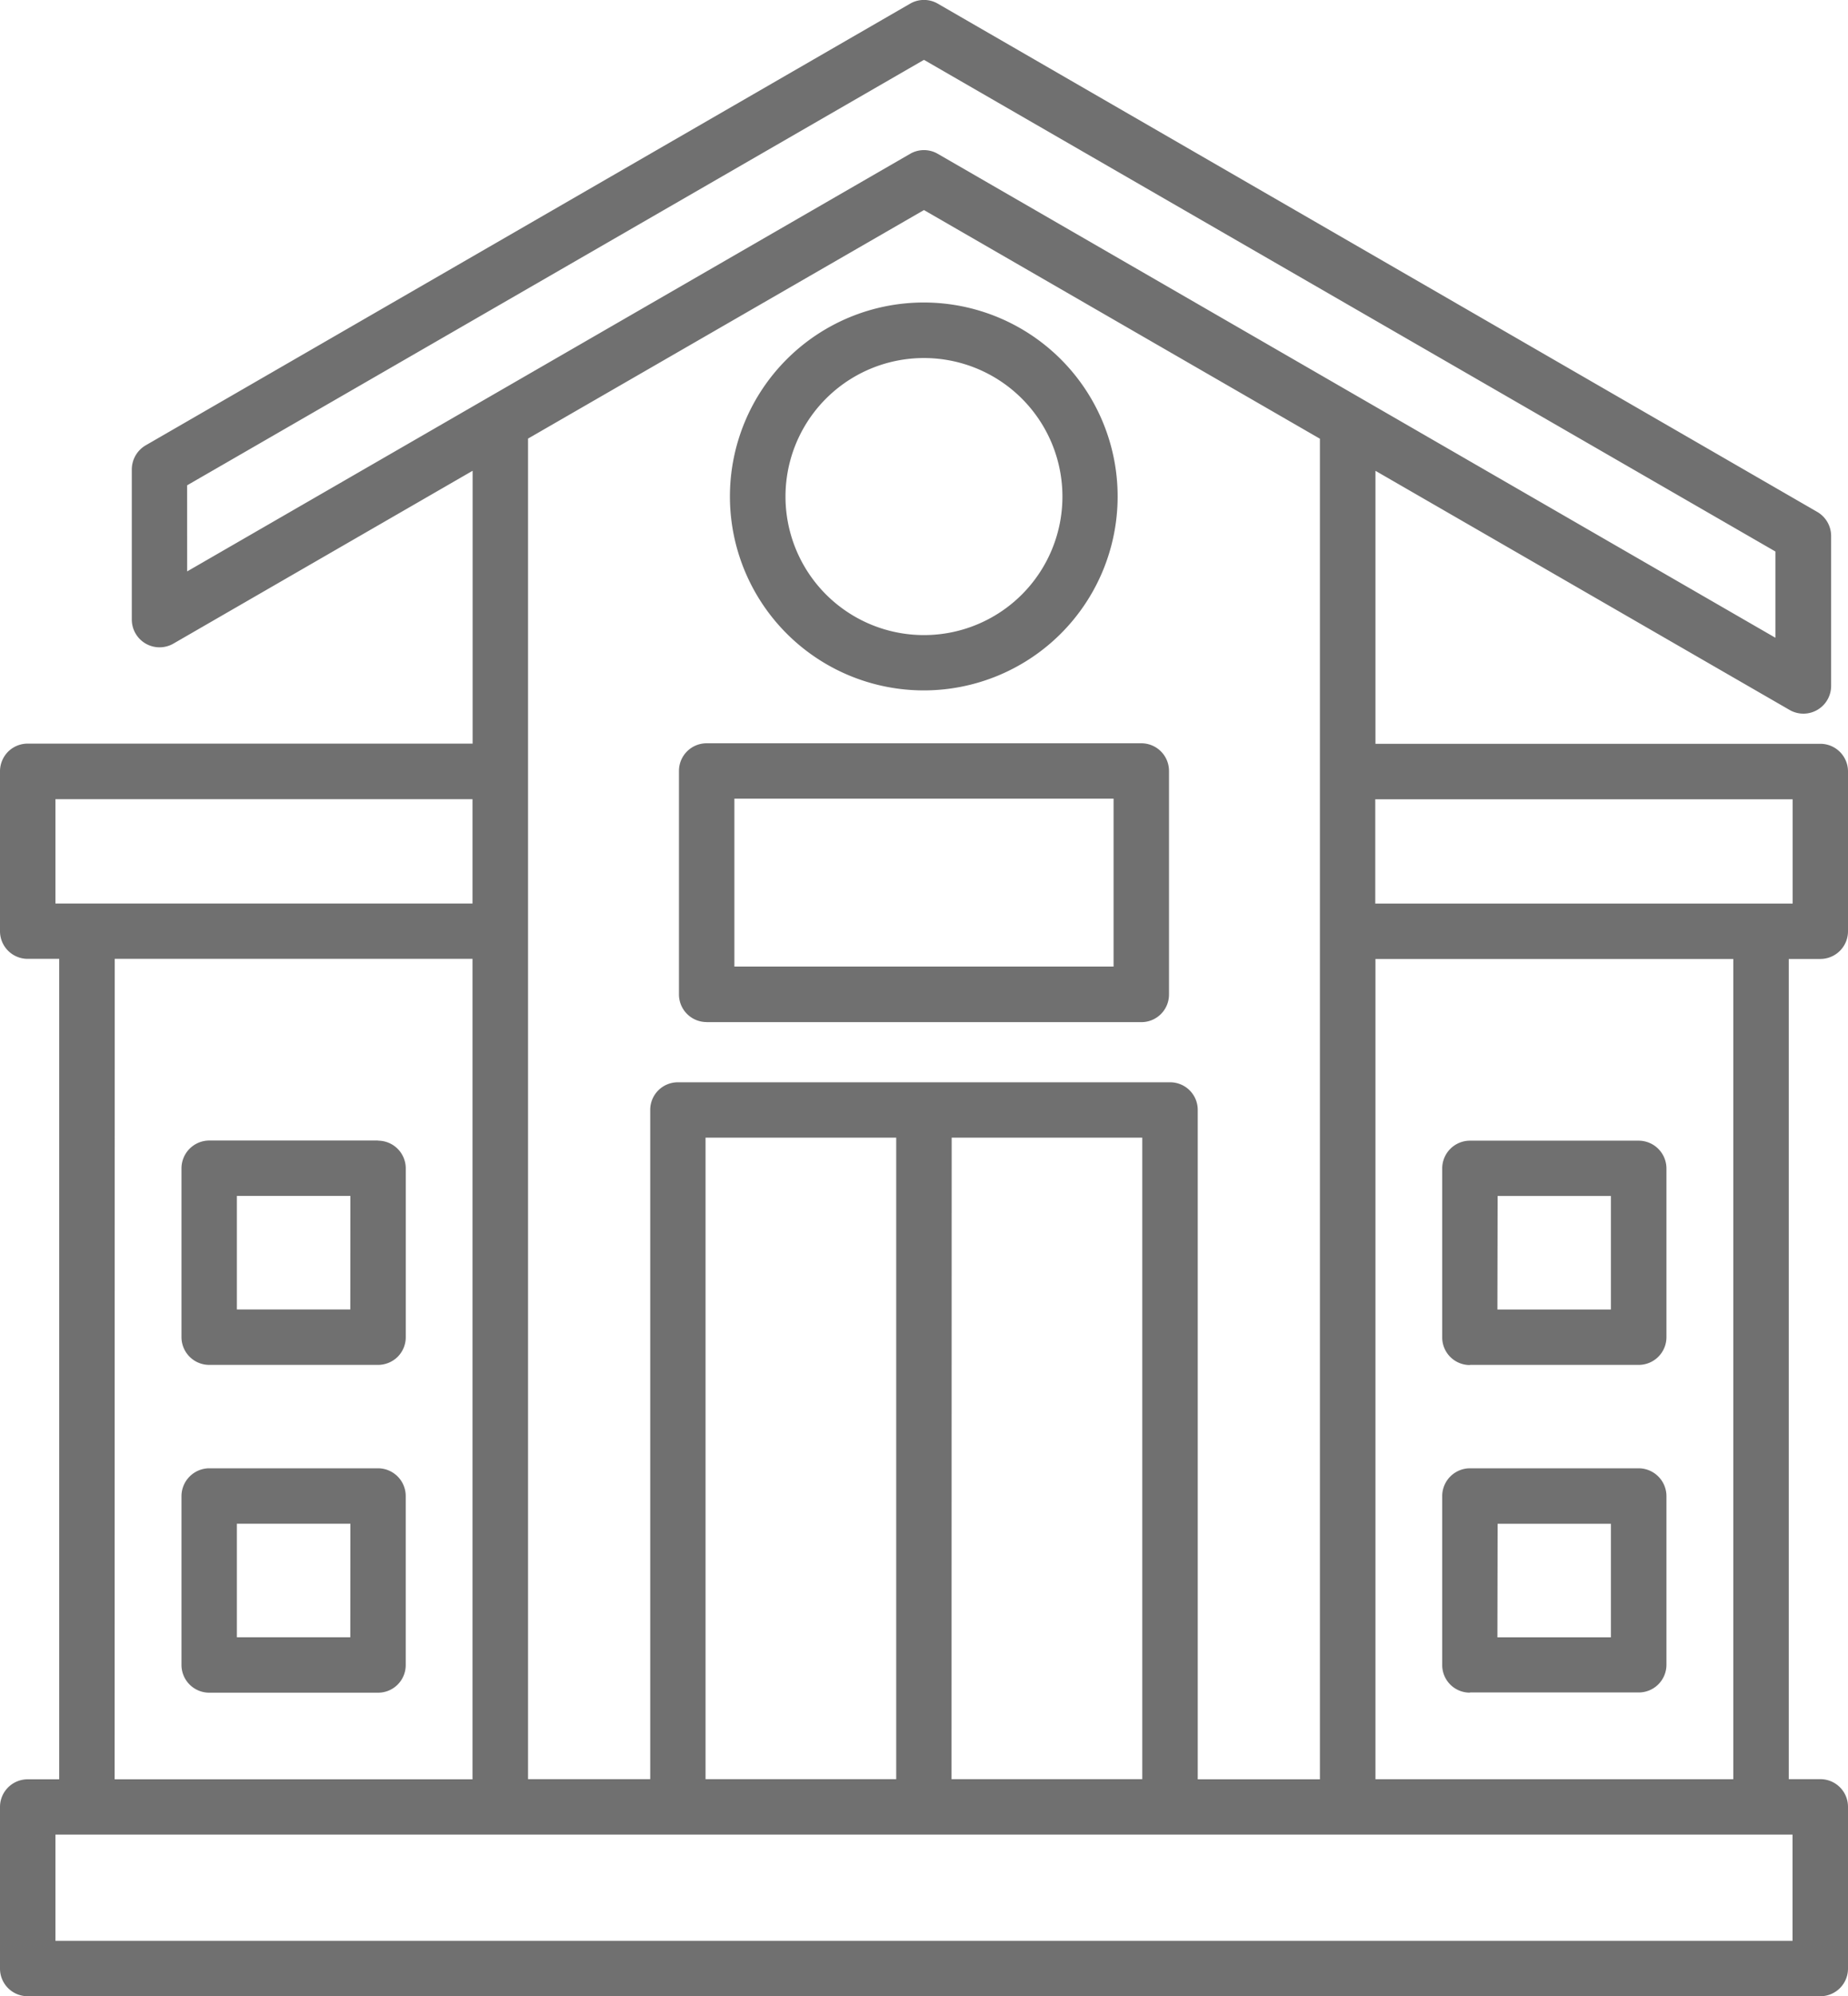 <svg id="Group_101" data-name="Group 101" xmlns="http://www.w3.org/2000/svg" xmlns:xlink="http://www.w3.org/1999/xlink" width="50.476" height="54.5" viewBox="0 0 50.476 54.5">
  <defs>
    <clipPath id="clip-path">
      <rect id="Rectangle_80" data-name="Rectangle 80" width="50.476" height="54.5" fill="#707070"/>
    </clipPath>
  </defs>
  <g id="Group_101-2" data-name="Group 101" transform="translate(0 0)" clip-path="url(#clip-path)">
    <path id="Path_47" data-name="Path 47" d="M10.324,31.138H5.715a.761.761,0,0,0-.758.758v4.609a.759.759,0,0,0,.758.759h4.609a.767.767,0,0,0,.538-.221.759.759,0,0,0,.221-.535V31.9a.758.758,0,0,0-.758-.758ZM9.568,35.75H6.47v-3.1h3.1Zm.756,4.337H5.715a.762.762,0,0,0-.758.759v4.609a.758.758,0,0,0,.758.758h4.609a.754.754,0,0,0,.758-.758V40.846a.758.758,0,0,0-.758-.759ZM9.568,44.7H6.47V41.6h3.1ZM40.15,37.264h4.609a.758.758,0,0,0,.758-.756V31.9a.761.761,0,0,0-.758-.758H40.15a.76.76,0,0,0-.758.758v4.609a.755.755,0,0,0,.758.759Zm.756-4.612H44v3.1h-3.1ZM40.15,46.207h4.609a.757.757,0,0,0,.758-.756V40.845a.761.761,0,0,0-.758-.758H40.15a.76.76,0,0,0-.758.758v4.609a.754.754,0,0,0,.758.758Zm.756-4.606H44v3.1h-3.1ZM25.237,18.849a5.295,5.295,0,1,0-5.3-5.3,5.295,5.295,0,0,0,5.3,5.3Zm0-9.074v0a3.782,3.782,0,1,1-3.782,3.781,3.78,3.78,0,0,1,3.782-3.781ZM49.72,26.181a.756.756,0,0,0,.756-.756V21.063a.755.755,0,0,0-.756-.756H37.569V12.854l11.31,6.528,0,0a.757.757,0,0,0,1.136-.655v-4.1a.76.76,0,0,0-.386-.655L25.615.1a.753.753,0,0,0-.756,0L3.978,12.159h0a.765.765,0,0,0-.378.657v4.1a.758.758,0,0,0,1.134.657l8.175-4.72v7.449H.755a.759.759,0,0,0-.535.221A.764.764,0,0,0,0,21.061v4.361a.755.755,0,0,0,.755.756h.862v22.4H.755A.755.755,0,0,0,0,49.329v4.415a.754.754,0,0,0,.755.756H49.72a.754.754,0,0,0,.756-.756V49.329a.755.755,0,0,0-.756-.755h-.862V26.181Zm-.756-1.512h-11.4V21.822h11.4ZM5.111,13.25,25.237,1.634,48.493,15.057v2.355L25.615,4.2a.753.753,0,0,0-.756,0L5.112,15.6ZM25.237,5.735l10.815,6.243v36.6H32.715l0-18.274a.754.754,0,0,0-.756-.756H18.516a.754.754,0,0,0-.756.756V48.574H14.423l0-36.6ZM19.271,48.574V31.059h5.208l0,17.515Zm6.723-17.515H31.2l0,17.515h-5.21ZM1.514,21.819H12.906v2.848H1.514Zm1.62,4.359h9.772v22.4H3.131ZM48.961,52.987H1.514v-2.9H48.961Zm-1.618-4.412H37.569V26.181h9.774ZM19.3,27.906H31.174a.754.754,0,0,0,.756-.758v-6.1a.755.755,0,0,0-.756-.755H19.3a.754.754,0,0,0-.755.755v6.1a.755.755,0,0,0,.755.756m.759-6.1H30.416v4.585H20.059Z" transform="translate(0 0)" fill="#707070"/>
  </g>
</svg>
